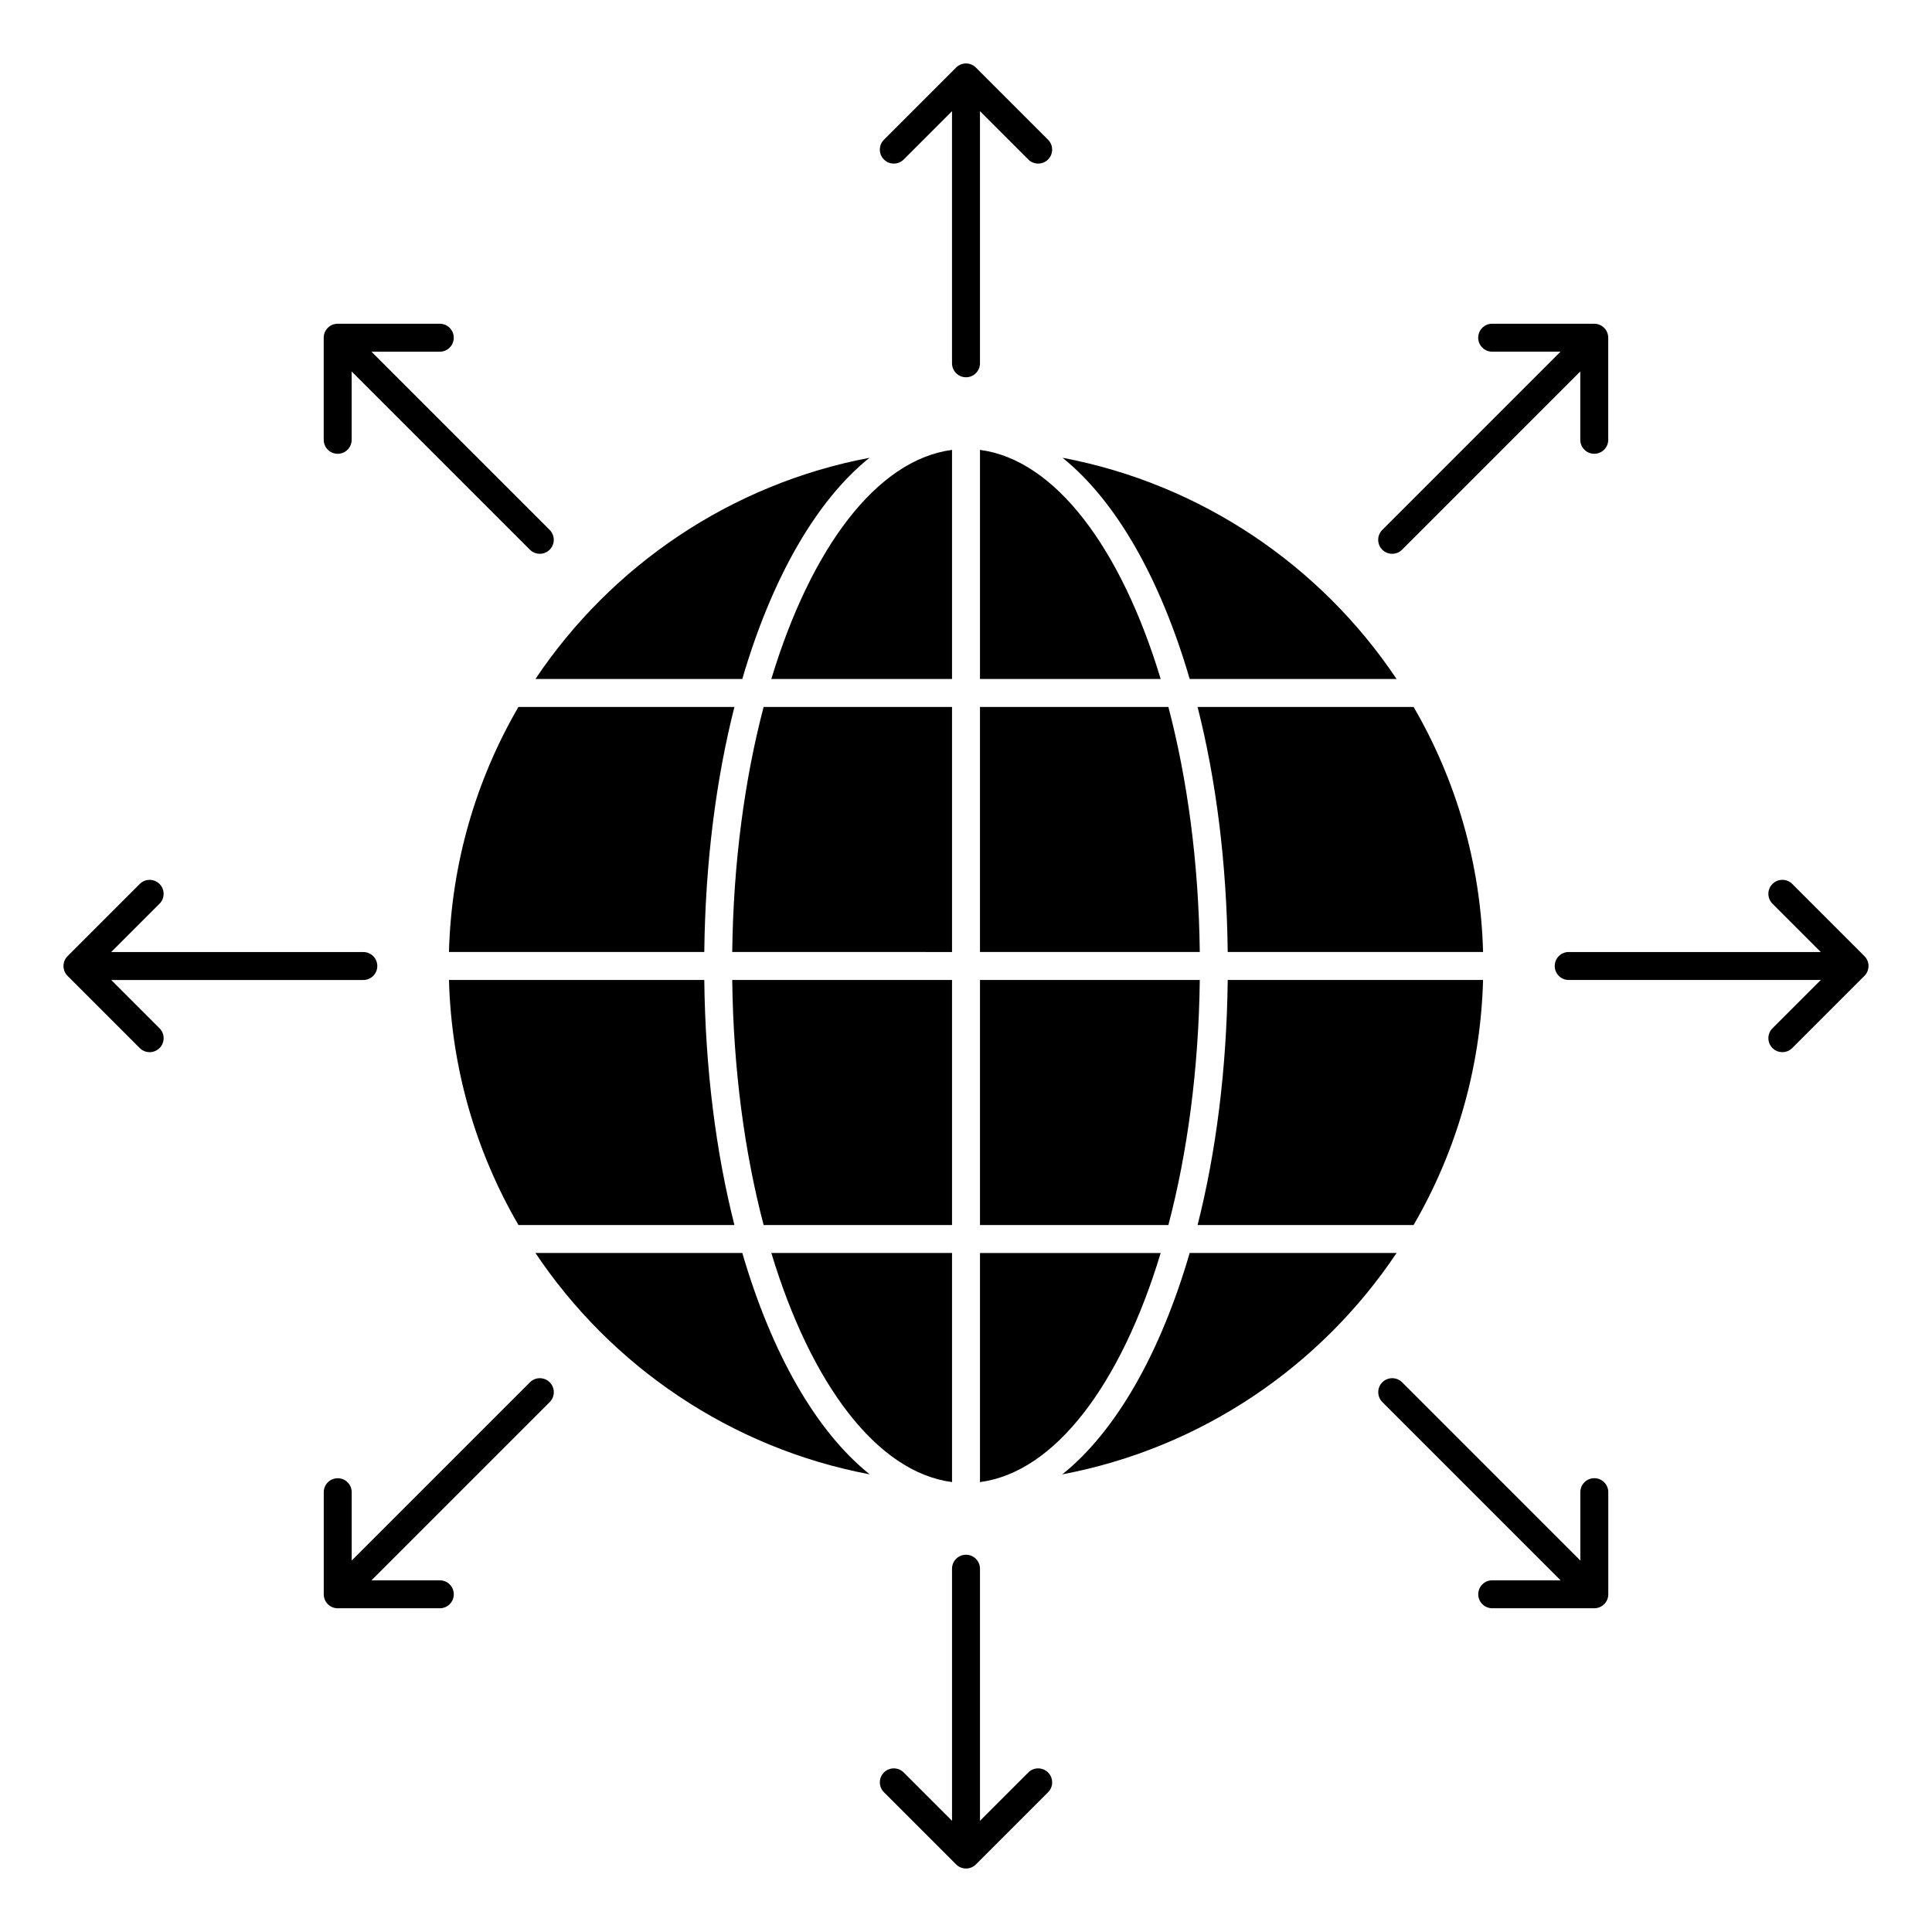 <?xml version="1.0" encoding="UTF-8"?>
<!-- Uploaded to: ICON Repo, www.iconrepo.com, Generator: ICON Repo Mixer Tools -->
<svg fill="#000000" width="800px" height="800px" version="1.1" viewBox="144 144 512 512" xmlns="http://www.w3.org/2000/svg">
 <g>
  <path d="m400 243.98c2.047 0 3.703-1.656 3.703-3.703v-66.812l12.805 12.805c1.445 1.445 3.793 1.445 5.238 0 1.445-1.445 1.445-3.793 0-5.238l-19.129-19.129c-1.445-1.445-3.793-1.445-5.238 0l-19.129 19.129c-1.445 1.445-1.445 3.793 0 5.238 1.445 1.445 3.793 1.445 5.238 0l12.805-12.805v66.812c0.004 2.047 1.66 3.703 3.707 3.703z"/>
  <path d="m400 556.02c-2.047 0-3.703 1.656-3.703 3.703v66.805l-12.805-12.805c-1.445-1.445-3.793-1.445-5.238 0-1.445 1.445-1.445 3.793 0 5.238l19.129 19.129c1.445 1.445 3.793 1.445 5.238 0l19.129-19.129c1.445-1.445 1.445-3.793 0-5.238-1.445-1.445-3.793-1.445-5.238 0l-12.805 12.805v-66.805c-0.004-2.047-1.66-3.703-3.707-3.703z"/>
  <path d="m264.25 233.5c0-2.047-1.656-3.703-3.703-3.703h-27.055c-2.047 0-3.703 1.656-3.703 3.703v27.055c0 2.047 1.656 3.703 3.703 3.703s3.703-1.656 3.703-3.703v-18.117l47.238 47.238c1.445 1.445 3.793 1.445 5.238 0 1.445-1.445 1.445-3.793 0-5.238l-47.23-47.23h18.105c2.047-0.004 3.703-1.66 3.703-3.707z"/>
  <path d="m535.75 566.5c0 2.047 1.656 3.703 3.703 3.703h27.055c2.047 0 3.703-1.656 3.703-3.703v-27.059c0-2.047-1.656-3.703-3.703-3.703s-3.703 1.656-3.703 3.703v18.117l-47.234-47.238c-1.445-1.445-3.793-1.445-5.238 0-1.445 1.445-1.445 3.793 0 5.238l47.234 47.238h-18.109c-2.051 0-3.707 1.656-3.707 3.703z"/>
  <path d="m186.28 421.75c1.445-1.445 1.445-3.793 0-5.238l-12.805-12.805h66.809c2.047 0 3.703-1.656 3.703-3.703s-1.656-3.703-3.703-3.703l-66.812-0.004 12.805-12.805c1.445-1.445 1.445-3.793 0-5.238-1.445-1.445-3.793-1.445-5.238 0l-19.129 19.129c-1.445 1.445-1.445 3.793 0 5.238l19.129 19.129c1.449 1.449 3.793 1.449 5.242 0z"/>
  <path d="m556.02 400c0 2.047 1.656 3.703 3.703 3.703h66.805l-12.805 12.805c-1.445 1.445-1.445 3.793 0 5.238 1.445 1.445 3.793 1.445 5.238 0l19.129-19.129c1.445-1.445 1.445-3.793 0-5.238l-19.129-19.129c-1.445-1.445-3.793-1.445-5.238 0-1.445 1.445-1.445 3.793 0 5.238l12.805 12.805h-66.805c-2.047 0-3.703 1.656-3.703 3.707z"/>
  <path d="m289.68 510.32c-1.445-1.445-3.793-1.445-5.238 0l-47.238 47.238v-18.109c0-2.047-1.656-3.703-3.703-3.703s-3.703 1.656-3.703 3.703v27.055c0 2.047 1.656 3.703 3.703 3.703h27.055c2.047 0 3.703-1.656 3.703-3.703s-1.656-3.703-3.703-3.703h-18.109l47.238-47.238c1.445-1.453 1.445-3.797-0.004-5.242z"/>
  <path d="m510.32 289.68c1.445 1.445 3.793 1.445 5.238 0l47.234-47.238v18.109c0 2.047 1.656 3.703 3.703 3.703s3.703-1.656 3.703-3.703v-27.047c0-2.047-1.656-3.703-3.703-3.703l-27.055-0.008c-2.043 0-3.703 1.656-3.703 3.703 0 2.047 1.656 3.703 3.703 3.703l18.105 0.004-47.23 47.234c-1.441 1.449-1.441 3.793 0.004 5.242z"/>
  <path d="m537.03 396.29h-67.672c-0.273-23.598-3.09-45.641-7.988-64.945h57.246c11.172 19.211 17.781 41.324 18.414 64.945zm-18.418 72.355h-57.242c4.898-19.301 7.715-41.348 7.988-64.945h67.668c-0.637 23.621-7.246 45.734-18.414 64.945zm-255.63-64.945h67.66c0.273 23.598 3.09 45.641 7.988 64.945h-57.234c-11.168-19.211-17.777-41.324-18.414-64.945zm75.066 0h58.25v64.945h-49.926c-5.051-19.211-8.039-41.324-8.324-64.945zm58.25 72.352v60.715c-19.949-2.625-37.398-26.039-47.887-60.715zm7.41 60.719v-60.715h47.887c-10.488 34.676-27.941 58.09-47.887 60.715zm0-68.125v-64.945h58.25c-0.289 23.621-3.273 45.734-8.324 64.945zm58.246-72.355h-58.25v-64.945h49.926c5.051 19.211 8.039 41.324 8.324 64.945zm-58.246-72.352v-60.715c19.949 2.625 37.398 26.039 47.887 60.715zm-7.41-60.715v60.715h-47.887c10.488-34.68 27.938-58.094 47.887-60.715zm0 68.125v64.945l-58.25-0.004c0.289-23.621 3.273-45.734 8.324-64.945zm-65.656 64.941h-67.664c0.633-23.621 7.246-45.734 18.414-64.945h57.238c-4.898 19.305-7.715 41.348-7.988 64.945zm-44.742 79.762h54.82c7.777 26.613 19.555 47.289 33.762 58.664-36.809-6.957-68.473-28.602-88.582-58.664zm139.62 58.668c14.207-11.379 25.984-32.051 33.762-58.668h54.828c-20.109 30.066-51.777 51.711-88.59 58.668zm88.59-210.78h-54.828c-7.769-26.582-19.523-47.234-33.703-58.625 36.789 6.969 68.43 28.594 88.531 58.625zm-139.69-58.621c-14.18 11.387-25.934 32.043-33.703 58.621h-54.82c20.102-30.027 51.738-51.656 88.523-58.621z"/>
 </g>
</svg>